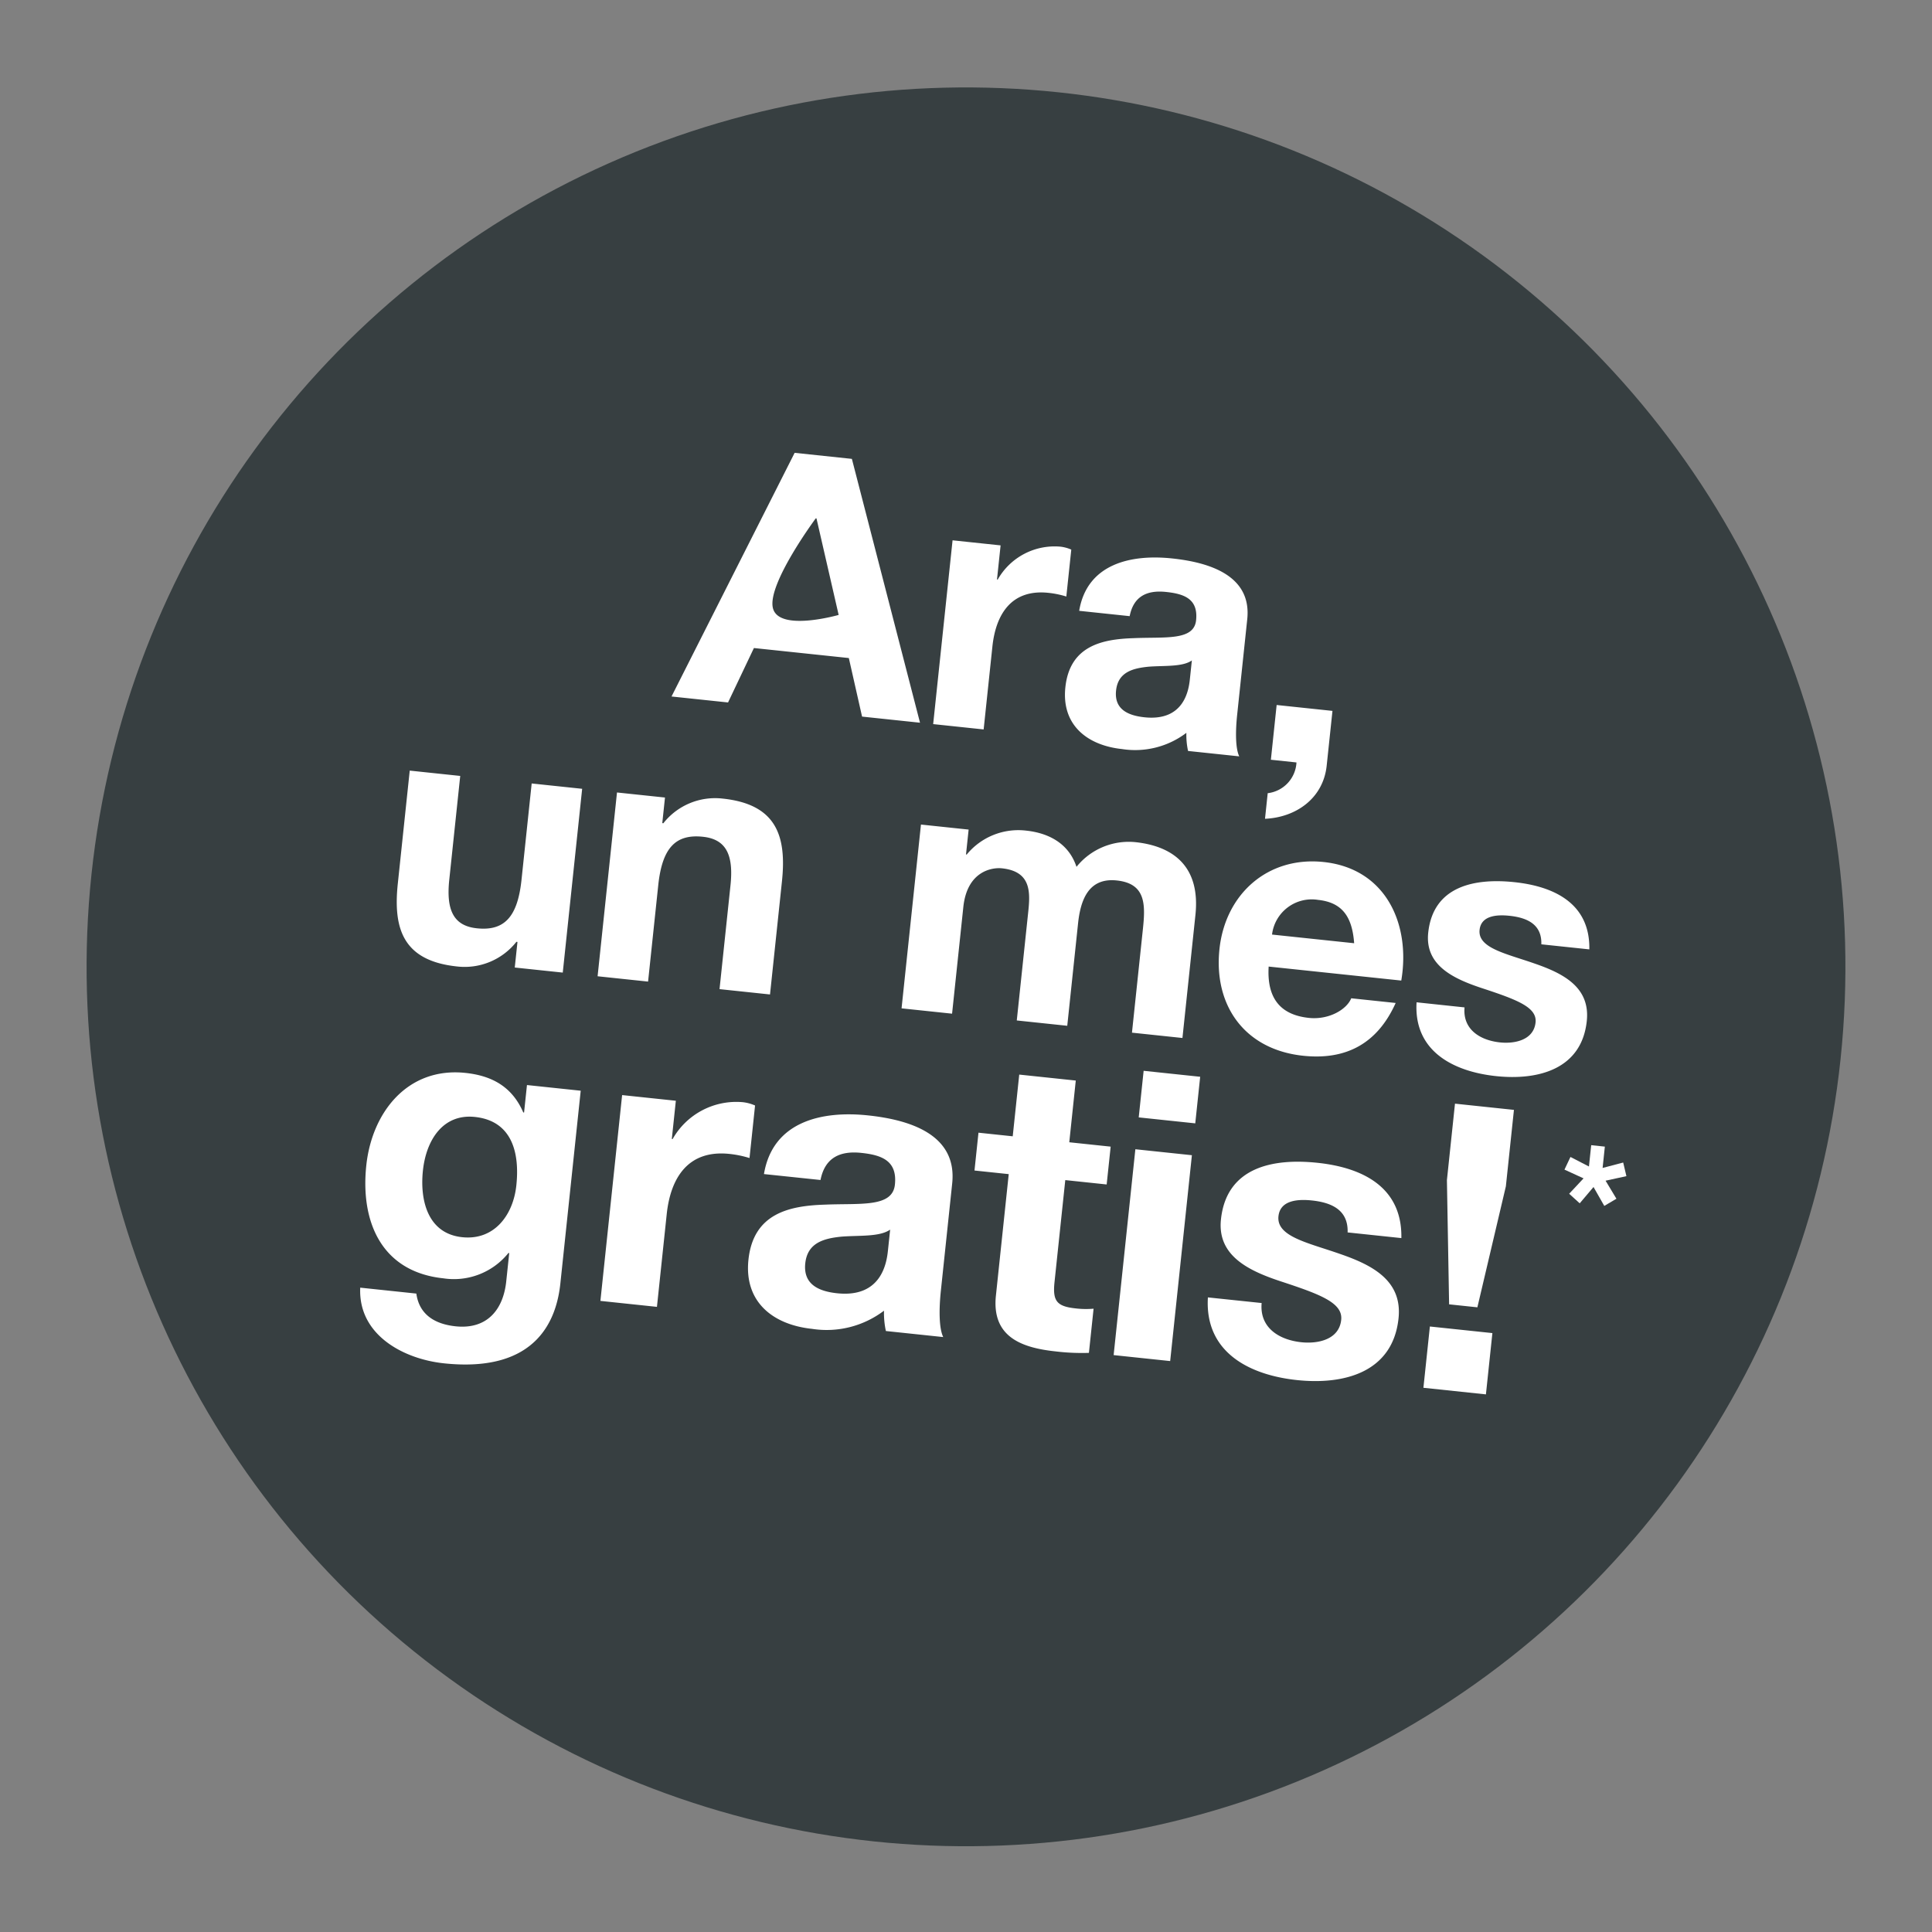 <?xml version="1.0" encoding="UTF-8"?>
<svg xmlns="http://www.w3.org/2000/svg" width="227.573" height="227.573" viewBox="0 0 227.573 227.573">
  <rect x="0" y="0" width="227.573" height="227.573" fill="#808080" stroke="none"/>
  <g id="Grupo_771" data-name="Grupo 771" transform="translate(-1031.817 -162.817)">
    <circle id="Elipse_17" data-name="Elipse 17" cx="103.532" cy="103.532" r="103.532" transform="matrix(0.995, 0.105, -0.105, 0.995, 1053.461, 162.817)" fill="#373f41"></circle>
    <path id="Trazado_825" data-name="Trazado 825" d="M29.734,30.049h6.692l2.357-6.692H50.019l2.273,6.692h6.86L47.915,0H41.139ZM44.422,7.407h.084l3.788,11.027s-6.818,2.757-7.786,0S44.422,7.407,44.422,7.407ZM60.709,30.049h5.976V20.243c0-3.83,1.515-6.986,5.892-6.986a10.907,10.907,0,0,1,2.146.21V7.912a4.456,4.456,0,0,0-1.3-.21,7.694,7.694,0,0,0-6.944,4.629h-.084V8.291H60.709Zm29.5-8.417c0,1.3-.168,5.008-4.84,5.008-1.936,0-3.661-.547-3.661-2.778,0-2.188,1.683-2.82,3.535-3.2,1.852-.337,3.956-.379,4.966-1.263Zm-7.828-6.65c.21-2.357,1.683-3.283,3.956-3.283,2.1,0,3.872.379,3.872,2.946,0,2.441-3.409,2.315-7.07,2.862-3.7.505-7.407,1.683-7.407,6.608,0,4.461,3.283,6.523,7.407,6.523a9.979,9.979,0,0,0,7.323-2.694,8.889,8.889,0,0,0,.421,2.1h6.06c-.547-.884-.758-2.862-.758-4.84V13.888c0-5.219-5.219-6.187-9.554-6.187-4.882,0-9.89,1.683-10.227,7.281Zm18.307,15.067h3.03a3.843,3.843,0,0,1-2.988,3.956v3.03c3.619-.547,6.565-3.114,6.565-6.986V23.568h-6.608ZM20.412,41.96H14.436V53.365c0,4.419-1.389,6.229-4.629,6.229-2.778,0-3.83-1.768-3.83-5.345V41.96H0V55.343c0,5.387,1.6,8.964,7.954,8.964a7.761,7.761,0,0,0,6.65-3.619h.126v3.03h5.682Zm4.124,21.758h5.976V52.313c0-4.419,1.389-6.229,4.629-6.229,2.778,0,3.83,1.768,3.83,5.345V63.718h5.976V50.335c0-5.387-1.6-8.964-7.954-8.964a7.761,7.761,0,0,0-6.65,3.619h-.126V41.96H24.536Zm35.984,0H66.5V51.092c0-4.251,2.862-5.008,4.04-5.008,3.788,0,3.619,2.9,3.619,5.429v12.2h5.976V51.6c0-2.736.631-5.513,4-5.513,3.409,0,3.661,2.4,3.661,5.3V63.718h5.976V49.157c0-5.64-3.325-7.786-7.954-7.786a7.9,7.9,0,0,0-6.565,3.619c-1.178-2.609-3.619-3.619-6.355-3.619a7.859,7.859,0,0,0-6.65,3.535h-.084V41.96H60.52Zm58.163-9.427c.421-6.692-3.156-12.92-10.564-12.92-6.608,0-11.111,4.966-11.111,11.489,0,6.734,4.251,11.447,11.111,11.447,4.924,0,8.5-2.188,10.185-7.323h-5.261c-.379,1.347-2.315,2.82-4.714,2.82-3.325,0-5.177-1.726-5.345-5.513Zm-15.7-3.788a4.709,4.709,0,0,1,4.966-4.629c2.9,0,4.209,1.6,4.756,4.629Zm17.76,6.145c.253,5.766,5.177,7.66,10.227,7.66,4.966,0,9.932-1.852,9.932-7.575,0-4.04-3.409-5.3-6.9-6.1-3.409-.8-6.776-1.094-6.776-3.241,0-1.768,1.978-2.02,3.325-2.02,2.146,0,3.914.631,4.082,2.946h5.682c-.463-5.345-4.84-6.944-9.6-6.944-4.672,0-9.469,1.431-9.469,6.986,0,3.83,3.451,5.05,6.9,5.808,4.293.926,6.776,1.557,6.776,3.367,0,2.1-2.188,2.778-3.914,2.778-2.357,0-4.545-1.052-4.587-3.661Z" transform="matrix(0.995, 0.105, -0.105, 0.995, 1084.486, 211.837)" fill="#fff"></path>
    <path id="Trazado_826" data-name="Trazado 826" d="M4.444,0H2.828V2.525L.545,1.636,0,3.192l2.343.788L.848,5.959l1.353.99L3.616,4.869,5.111,6.949l1.333-.99L4.949,3.98l2.384-.788L6.788,1.636l-2.343.889Z" transform="matrix(0.995, 0.105, -0.105, 0.995, 1216.433, 297.412)" fill="#fff"></path>
    <path id="Trazado_827" data-name="Trazado 827" d="M24.181,9.286H17.818v3.252h-.094c-1.6-2.828-4.054-3.912-7.259-3.912C3.63,8.626,0,14.377,0,20.693c0,6.693,3.111,12.255,10.417,12.255a8.234,8.234,0,0,0,7.306-3.771h.094v3.205c.047,3.488-1.65,6.033-5.374,6.033-2.357,0-4.384-.848-5-3.347H.8c.33,5.562,5.939,7.825,10.747,7.825,11.218,0,12.633-6.788,12.633-10.794ZM12.114,27.9c-4.1,0-5.421-3.818-5.421-7.306,0-3.63,1.65-6.929,5.421-6.929,4.337,0,5.7,3.535,5.7,7.495C17.818,24.652,15.932,27.9,12.114,27.9Zm16.969,5.751h6.693V22.673c0-4.289,1.7-7.825,6.6-7.825a12.216,12.216,0,0,1,2.4.236V8.862a4.991,4.991,0,0,0-1.461-.236,8.617,8.617,0,0,0-7.778,5.185h-.094V9.286H29.083Zm33.043-9.427c0,1.461-.189,5.609-5.421,5.609-2.168,0-4.1-.613-4.1-3.111,0-2.451,1.885-3.158,3.959-3.582,2.074-.377,4.431-.424,5.562-1.414Zm-8.767-7.448c.236-2.64,1.885-3.677,4.431-3.677,2.357,0,4.337.424,4.337,3.3,0,2.734-3.818,2.593-7.919,3.205-4.148.566-8.3,1.885-8.3,7.4,0,5,3.677,7.306,8.3,7.306a11.176,11.176,0,0,0,8.2-3.017,9.955,9.955,0,0,0,.471,2.357h6.788c-.613-.99-.848-3.205-.848-5.421V15.555c0-5.845-5.845-6.929-10.7-6.929-5.468,0-11.077,1.885-11.454,8.155ZM82.017,1.98H75.324V9.286H71.27v4.478h4.054V28.14c0,4.855,3.582,5.8,7.683,5.8A25.67,25.67,0,0,0,86.92,33.7V28.47a10.292,10.292,0,0,1-2.074.189c-2.263,0-2.828-.566-2.828-2.828V13.764h4.9V9.286h-4.9Zm7.825,31.676h6.693V9.286H89.842ZM96.535,0H89.842V5.515h6.693Zm3.63,25.736c.283,6.458,5.8,8.579,11.454,8.579,5.562,0,11.124-2.074,11.124-8.485,0-4.525-3.818-5.939-7.73-6.835-3.818-.9-7.589-1.226-7.589-3.63,0-1.98,2.215-2.263,3.724-2.263,2.4,0,4.384.707,4.572,3.3h6.363c-.519-5.986-5.421-7.778-10.747-7.778-5.232,0-10.606,1.6-10.606,7.825,0,4.289,3.865,5.656,7.73,6.5,4.808,1.037,7.589,1.744,7.589,3.771,0,2.357-2.451,3.111-4.384,3.111-2.64,0-5.091-1.178-5.138-4.1ZM133.679,0H126.7V9.05l1.791,14.518h3.347L133.679,9.05Zm-7.165,33.655h7.4V26.4h-7.4Z" transform="matrix(0.995, 0.105, -0.105, 0.995, 1077.135, 279.515)" fill="#fff"></path>
  </g>
</svg>
